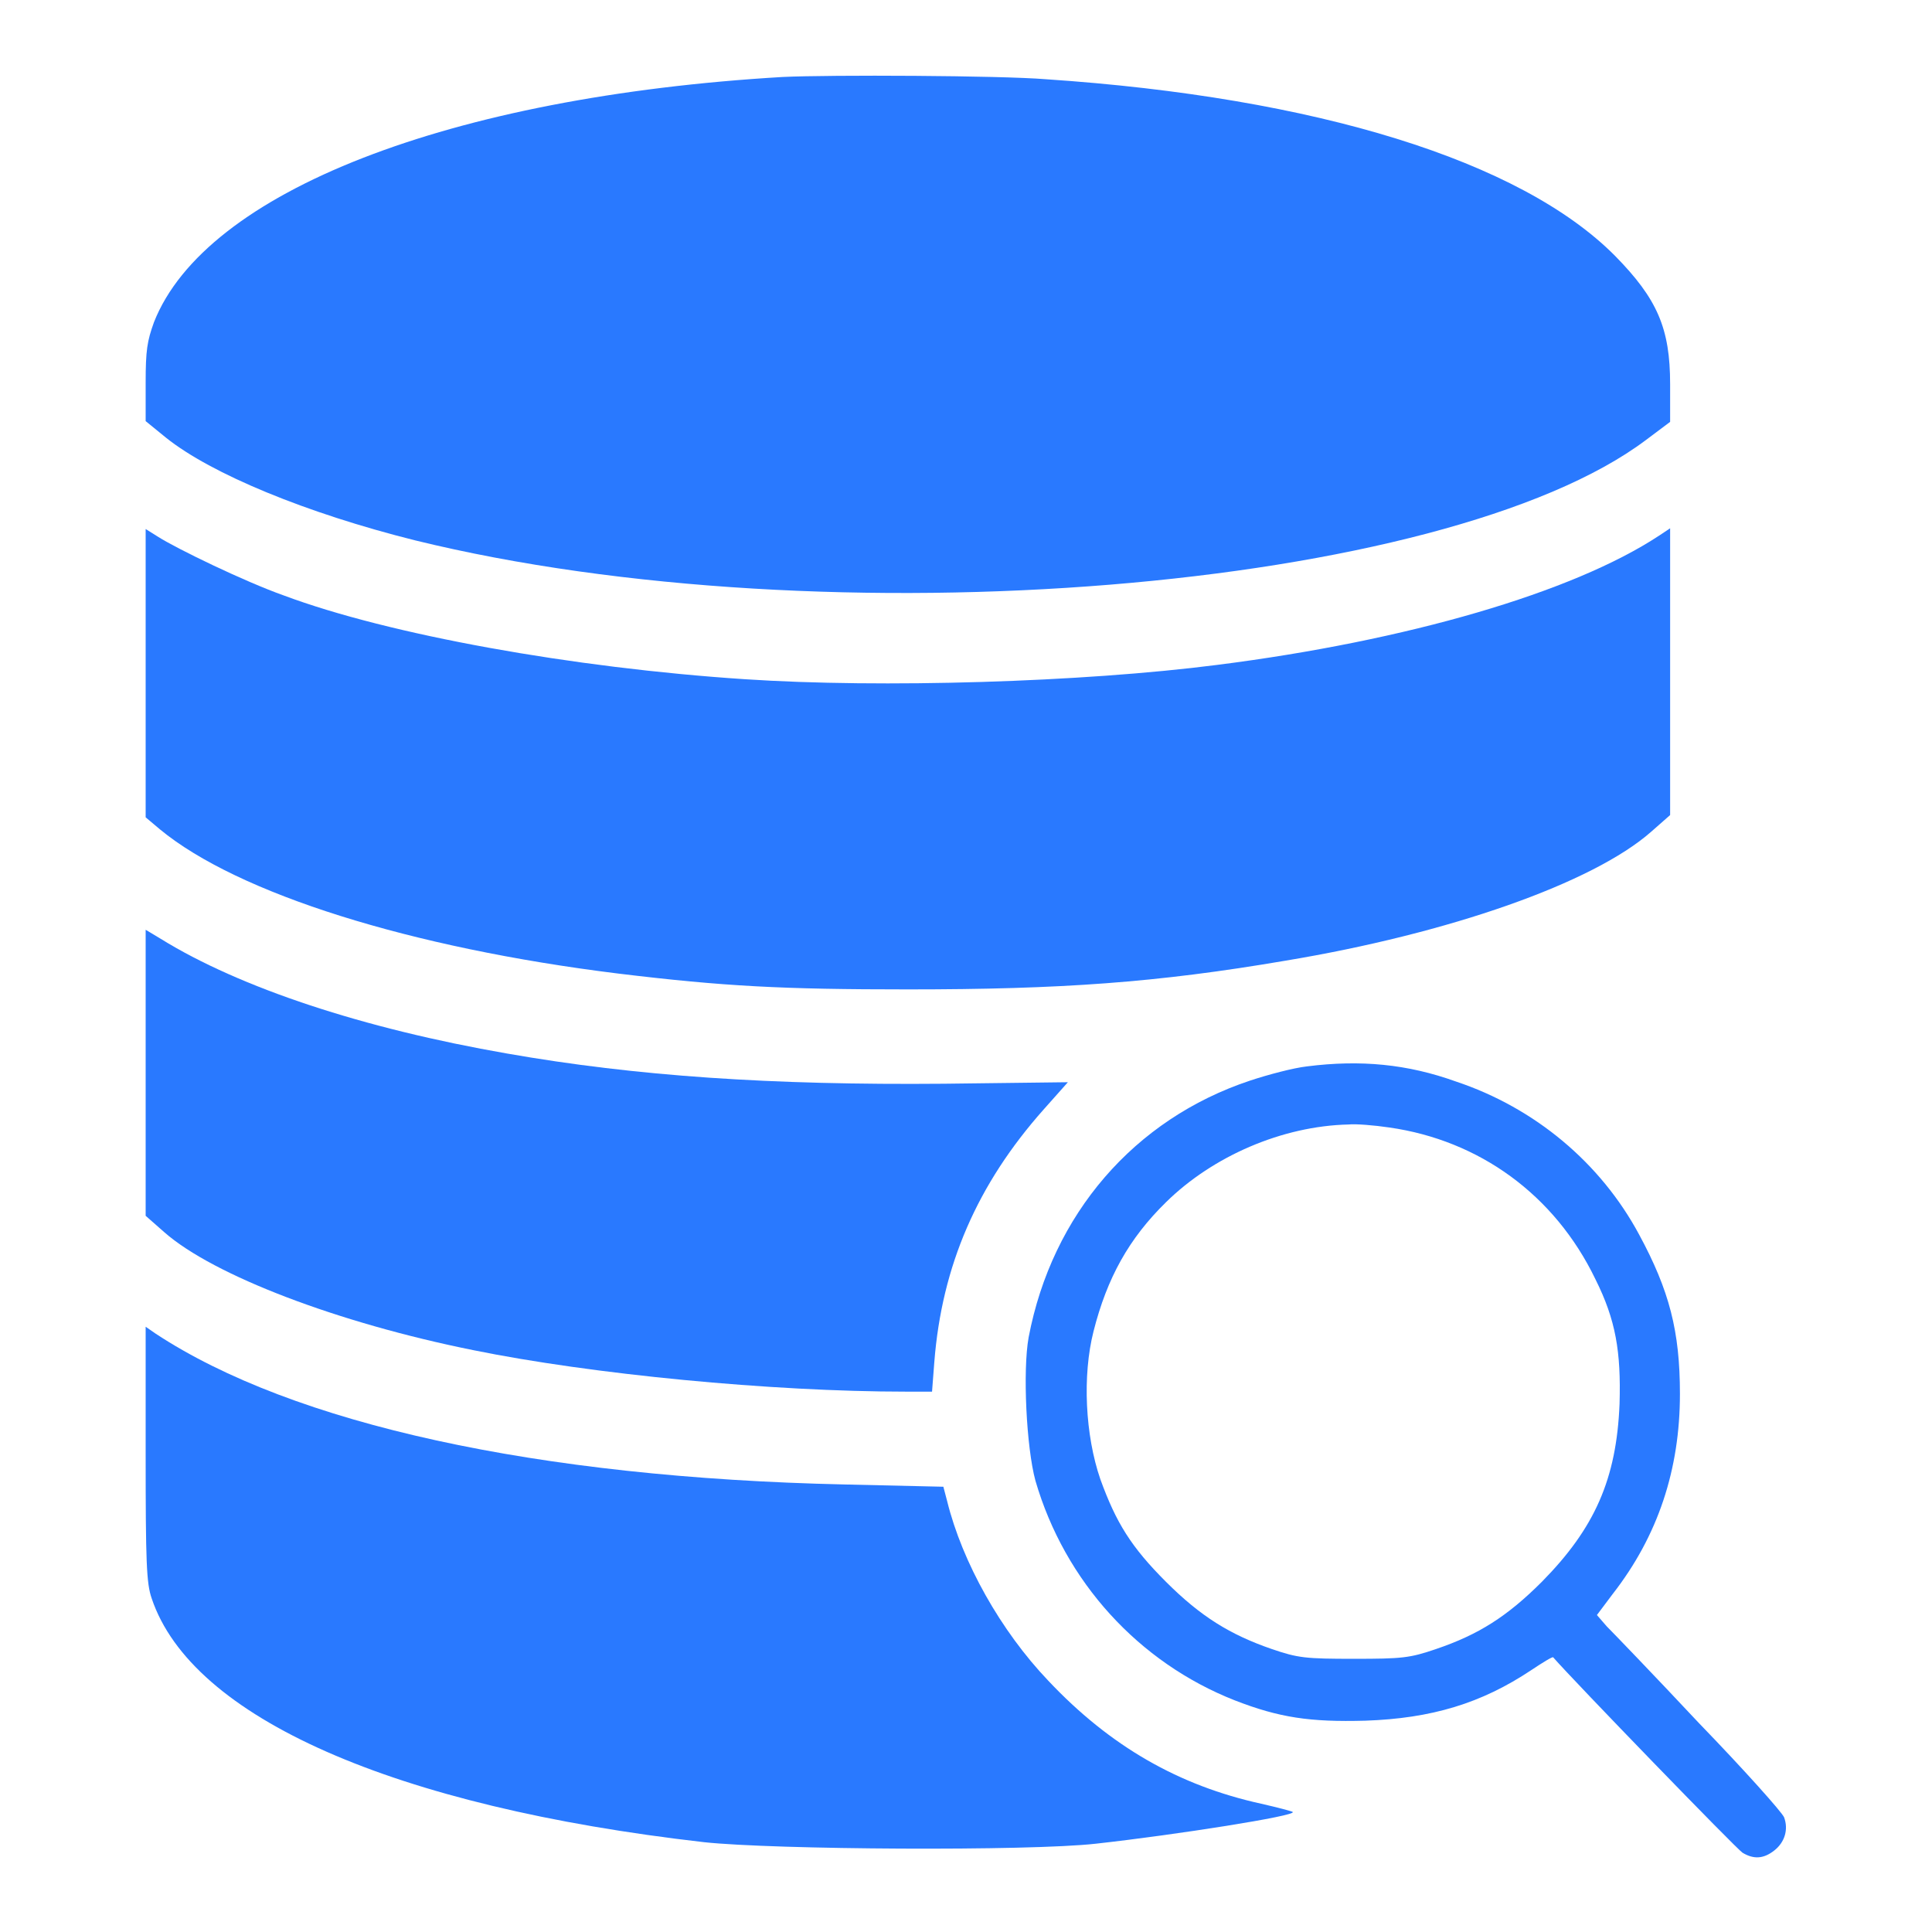 <?xml version="1.0" encoding="UTF-8" standalone="no"?>
<!-- Svg Vector Icons : http://www.onlinewebfonts.com/icon -->

<svg
   version="1.1"
   x="0px"
   y="0px"
   viewBox="0 0 256 256"
   enable-background="new 0 0 256 256"
   xml:space="preserve"
   id="svg7"
   sodipodi:docname="search_database_blue.svg"
   inkscape:version="1.3.2 (091e20e, 2023-11-25, custom)"
   xmlns:inkscape="http://www.inkscape.org/namespaces/inkscape"
   xmlns:sodipodi="http://sodipodi.sourceforge.net/DTD/sodipodi-0.dtd"
   xmlns="http://www.w3.org/2000/svg"
   xmlns:svg="http://www.w3.org/2000/svg"><defs
   id="defs7" /><sodipodi:namedview
   id="namedview7"
   pagecolor="#505050"
   bordercolor="#eeeeee"
   borderopacity="1"
   inkscape:showpageshadow="0"
   inkscape:pageopacity="0"
   inkscape:pagecheckerboard="0"
   inkscape:deskcolor="#505050"
   inkscape:zoom="3.2773438"
   inkscape:cx="127.84744"
   inkscape:cy="128"
   inkscape:window-width="1680"
   inkscape:window-height="997"
   inkscape:window-x="1912"
   inkscape:window-y="18"
   inkscape:window-maximized="1"
   inkscape:current-layer="svg7" />
<g
   id="g7"
   style="fill:#2979ff;fill-opacity:1"><g
     id="g6"
     style="fill:#2979ff;fill-opacity:1"><g
       id="g5"
       style="fill:#2979ff;fill-opacity:1"><path
         fill="#000000"
         d="M103.7,10.2c-44.1,2.6-76.5,15.2-83.3,32.5c-0.9,2.5-1.1,3.7-1.1,8v5.1L22,58c6,4.8,18.6,10,33,13.6c54.6,13.4,136.5,6.7,163.1-13.3l3.2-2.4v-5c0-7.4-1.7-11.3-7.3-17c-12.5-12.6-39.6-21-75.4-23.4C132.5,10,110,9.9,103.7,10.2z"
         id="path1"
         style="fill:#2979ff;fill-opacity:1" /><path
         fill="#000000"
         d="M19.3,89.2v19.1l1.9,1.6c10.3,8.5,33.2,15.7,60.7,19.1c14,1.7,21.8,2.1,38.4,2.1c20.3,0,33-0.9,50-3.8c21.7-3.6,40.8-10.3,48.5-17.1l2.5-2.2V89V70l-1.5,1c-11.4,7.5-33.3,13.9-58.5,17.1c-17.9,2.3-44.5,3.1-62.6,1.9c-22.8-1.5-47.2-5.9-61.1-11.1c-5.1-1.8-14.2-6.2-16.7-7.8l-1.6-1L19.3,89.2L19.3,89.2z"
         id="path2"
         style="fill:#2979ff;fill-opacity:1" /><path
         fill="#000000"
         d="M19.3,142.2v18.9l2.5,2.2c6.5,5.7,23,12,40.9,15.6c15.7,3.2,39.5,5.5,57.4,5.5h3.4l0.3-3.9c1-12.8,5.7-23.6,14.5-33.5l3.2-3.6l-16.4,0.2c-22.9,0.2-40.8-1-57.9-4c-19-3.3-35.4-8.7-45.9-15.2l-2-1.2L19.3,142.2L19.3,142.2z"
         id="path3"
         style="fill:#2979ff;fill-opacity:1" /><path
         fill="#000000"
         d="M173.2,141.3c-1.8,0.2-5.2,1.1-7.6,1.9c-15.3,5.1-26.2,17.7-29.3,34c-0.8,4.4-0.3,14.6,0.9,19c3.9,13.4,13.7,24.1,26.4,29.1c5.9,2.3,10,2.9,17.3,2.7c8.8-0.3,15.4-2.3,22-6.7c1.5-1,2.8-1.8,2.9-1.7c2.7,3.1,24.4,25.5,25.1,25.9c1.5,0.9,2.8,0.8,4.2-0.3c1.4-1.1,1.9-2.8,1.3-4.4c-0.3-0.7-5.3-6.3-11.3-12.5c-5.9-6.3-11.4-12-12.2-12.8l-1.3-1.5l2.1-2.8c6-7.7,8.9-16.5,8.9-26.5c0-8.3-1.4-13.7-5.4-21.1c-5.1-9.5-13.8-16.8-24.3-20.3C186.5,141,180.3,140.4,173.2,141.3z M184.1,149.4c11.9,1.7,21.9,8.9,27.3,20.1c2.7,5.4,3.4,9.6,3.2,16.5c-0.4,10-3.3,16.5-10.3,23.6c-4.6,4.6-8.4,7-14,8.9c-3.5,1.2-4.5,1.3-10.9,1.3s-7.4-0.1-10.9-1.3c-5.5-1.9-9.4-4.3-14-8.9c-4.6-4.6-6.6-7.8-8.7-13.6c-2-5.8-2.4-13.7-0.9-19.6c1.8-7.1,4.7-12.3,9.6-17.1c6.2-6.1,15.4-10.1,24.2-10.3C179.6,148.9,182.1,149.1,184.1,149.4z"
         id="path4"
         style="fill:#2979ff;fill-opacity:1" /><path
         fill="#000000"
         d="M19.3,192.6c0,14.4,0.1,17.2,0.8,19.2c5.3,15.8,32.1,27.6,73.2,32.3c9.3,1,43,1.2,51.9,0.2c10.8-1.2,26.6-3.7,26.1-4.2c-0.1-0.1-2-0.6-4.2-1.1c-10.9-2.4-20-7.6-28.2-16.3c-6.3-6.6-11.4-15.7-13.4-23.8l-0.5-1.9l-13.1-0.3c-40.7-0.9-73.1-8-91.3-20l-1.3-0.9V192.6L19.3,192.6z"
         id="path5"
         style="fill:#2979ff;fill-opacity:1" /></g></g></g>
</svg>
